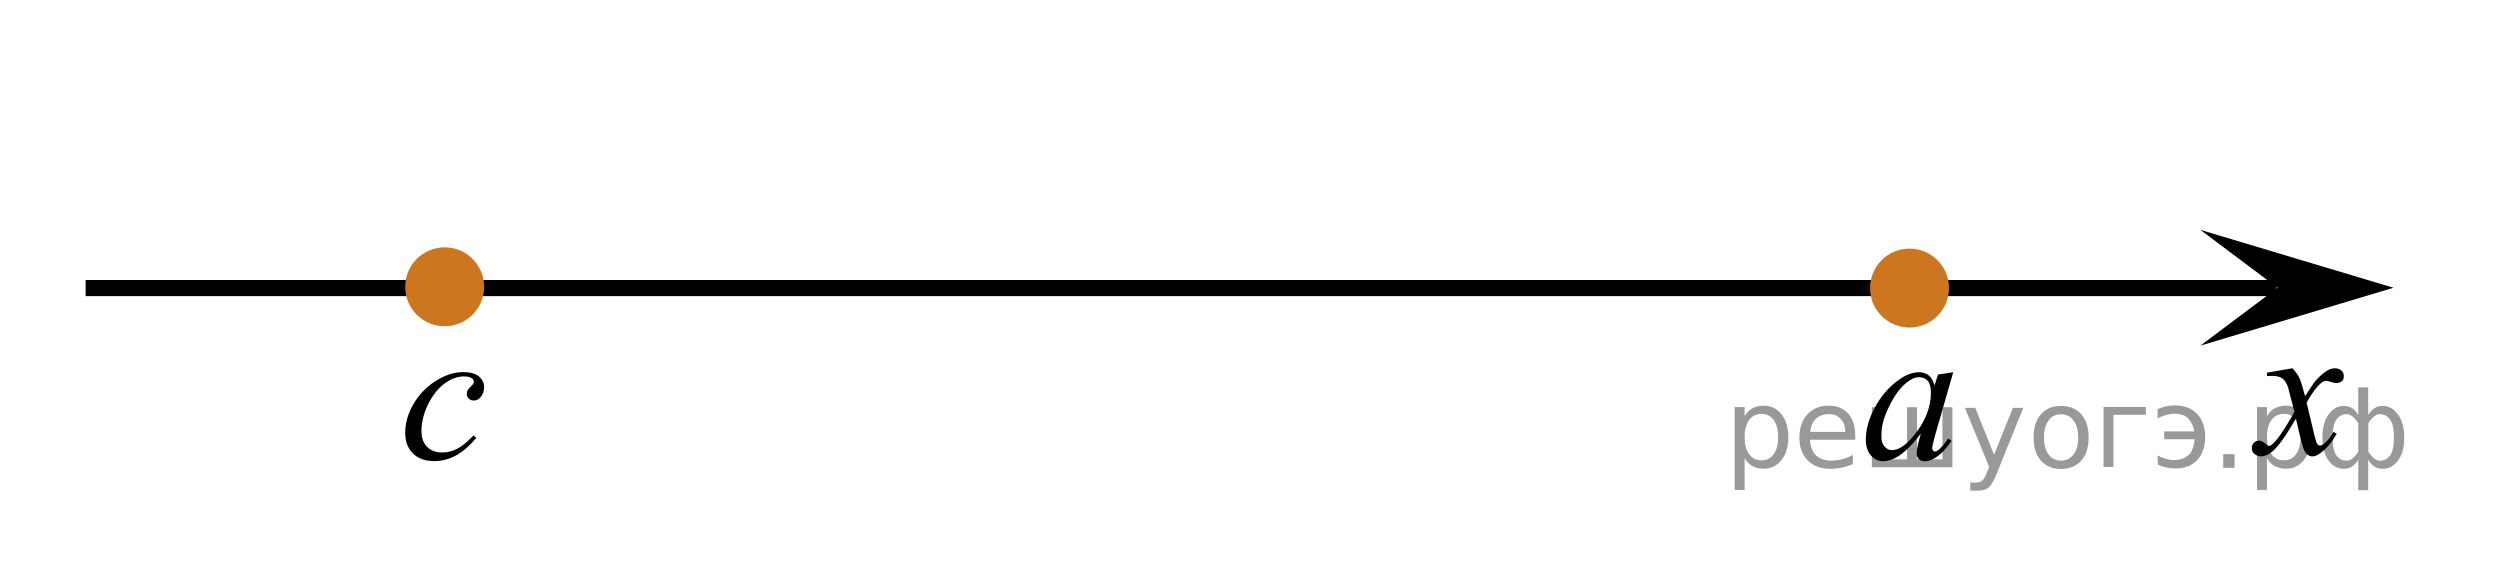 <?xml version="1.0" encoding="UTF-8"?>
<svg id="_Слой_1" data-name="Слой_1" xmlns="http://www.w3.org/2000/svg" width="194.314" height="43.785" version="1.1" xmlns:xlink="http://www.w3.org/1999/xlink" viewBox="0 0 194.314 43.785">
  <!-- Generator: Adobe Illustrator 29.8.1, SVG Export Plug-In . SVG Version: 2.1.1 Build 2)  -->
  <defs>
    <clipPath id="clippath">
      <rect x="172.346" y="25.688" width="12.361" height="13.733" fill="none"/>
    </clipPath>
  </defs>
  <line x1="6.657" y1="22.39" x2="176.943" y2="22.39" fill="none" stroke="#000" stroke-linejoin="round" stroke-width="1.25"/>
  <g>
    <path d="M34.562,19.599c-1.485,0-2.693,1.205-2.693,2.693,0,1.485,1.205,2.692,2.693,2.692,1.485,0,2.692-1.204,2.692-2.692.001-1.485-1.202-2.693-2.692-2.693h0Z" fill="#cc761f"/>
    <path d="M34.562,19.599c-1.485,0-2.693,1.205-2.693,2.693,0,1.485,1.205,2.692,2.693,2.692,1.485,0,2.692-1.204,2.692-2.692.001-1.485-1.202-2.693-2.692-2.693h0Z" fill="none" stroke="#cc761f" stroke-linecap="round" stroke-linejoin="round" stroke-width=".75"/>
  </g>
  <g>
    <path d="M148.419,19.698c-1.485,0-2.693,1.205-2.693,2.693,0,1.485,1.205,2.692,2.693,2.692,1.485,0,2.692-1.204,2.692-2.692.001-1.485-1.202-2.693-2.692-2.693h0Z" fill="#cc761f"/>
    <path d="M148.419,19.698c-1.485,0-2.693,1.205-2.693,2.693,0,1.485,1.205,2.692,2.693,2.692,1.485,0,2.692-1.204,2.692-2.692.001-1.485-1.202-2.693-2.692-2.693h0Z" fill="none" stroke="#cc761f" stroke-linecap="round" stroke-linejoin="round" stroke-width=".75"/>
  </g>
  <polygon points="177.027 22.366 171.021 17.866 186.033 22.366 171.021 26.867 177.027 22.366"/>
  <g clip-path="url(#clippath)">
    <path d="M178.181,28.623c.24.256.423.513.546.77.089.176.232.642.437,1.394l.648-.974c.172-.235.381-.461.627-.676s.462-.359.648-.438c.117-.049.248-.073.392-.073.212,0,.38.058.506.17.125.112.188.25.188.412,0,.188-.036.313-.109.385-.139.123-.295.185-.474.185-.104,0-.214-.021-.332-.064-.229-.08-.386-.119-.465-.119-.117,0-.258.068-.42.207-.307.256-.669.75-1.092,1.481l.604,2.536c.094.391.172.621.235.697.063.075.128.114.19.114.104,0,.225-.058.361-.17.271-.228.501-.521.693-.886l.258.134c-.311.58-.703,1.062-1.182,1.444-.271.216-.499.324-.687.324-.274,0-.493-.154-.656-.466-.104-.19-.316-1.019-.643-2.479-.769,1.332-1.382,2.19-1.846,2.573-.3.246-.59.369-.869.369-.197,0-.376-.072-.539-.215-.118-.107-.178-.253-.178-.435,0-.162.056-.3.162-.406.107-.106.241-.162.397-.162.157,0,.325.078.502.236.128.112.228.17.295.17.061,0,.137-.041.229-.119.23-.188.547-.59.944-1.209s.658-1.065.781-1.342c-.305-1.195-.47-1.828-.494-1.896-.112-.32-.261-.547-.441-.681-.184-.133-.449-.198-.805-.198-.113,0-.243.006-.392.016v-.262l1.981-.347Z"/>
  </g>
  <path d="M37.019,34.036c-.521.621-1.047,1.076-1.578,1.367-.531.29-1.092.436-1.683.436-.711,0-1.266-.199-1.665-.596-.398-.397-.597-.932-.597-1.602,0-.76.214-1.507.643-2.241.428-.735,1.004-1.332,1.728-1.791s1.434-.689,2.13-.689c.546,0,.954.113,1.225.339.271.227.406.503.406.831,0,.308-.095.57-.285.789-.141.169-.313.253-.519.253-.155,0-.285-.05-.387-.148-.103-.1-.154-.224-.154-.373,0-.094.019-.181.056-.26.038-.08.115-.176.233-.287s.189-.192.214-.242c.025-.05.038-.102.038-.156,0-.104-.048-.191-.143-.261-.145-.1-.351-.148-.616-.148-.491,0-.977.171-1.458.514-.481.342-.892.829-1.232,1.459-.411.765-.616,1.529-.616,2.294,0,.507.146.907.436,1.203.291.295.686.442,1.187.442.386,0,.768-.095,1.146-.286s.803-.537,1.274-1.039l.217.192Z"/>
  <path d="M151.815,28.932l-1.451,5.049-.163.678c-.015.064-.022.119-.022.164,0,.079.024.148.074.208.04.045.09.067.148.067.064,0,.149-.04.253-.119.194-.144.452-.441.774-.894l.253.179c-.343.517-.694.909-1.057,1.18s-.697.406-1.004.406c-.214,0-.374-.054-.48-.16s-.16-.262-.16-.466c0-.242.055-.563.164-.96l.156-.559c-.649.849-1.247,1.442-1.793,1.779-.392.243-.776.365-1.153.365-.361,0-.674-.15-.937-.45-.264-.301-.395-.714-.395-1.24,0-.789.236-1.622.71-2.498.474-.877,1.075-1.578,1.805-2.104.57-.417,1.108-.625,1.614-.625.302,0,.554.079.755.238s.354.422.457.789l.269-.849,1.183-.178ZM149.167,29.319c-.317,0-.654.149-1.012.447-.506.422-.956,1.048-1.351,1.877-.394.829-.591,1.578-.591,2.249,0,.337.084.604.253.8.168.196.361.295.58.295.54,0,1.128-.4,1.763-1.199.849-1.063,1.272-2.152,1.272-3.27,0-.422-.082-.728-.245-.916-.163-.189-.387-.283-.669-.283Z"/>
<g style="stroke:none;fill:#000;fill-opacity:0.40"><path d="m 135.6,35.6 v 2.48 h -0.77 v -6.44 h 0.77 v 0.71 q 0.24,-0.42 0.61,-0.62 0.37,-0.20 0.88,-0.20 0.85,0 1.38,0.68 0.53,0.68 0.53,1.77 0,1.10 -0.53,1.77 -0.53,0.68 -1.38,0.68 -0.51,0 -0.88,-0.20 -0.37,-0.20 -0.61,-0.62 z m 2.61,-1.63 q 0,-0.85 -0.35,-1.32 -0.35,-0.48 -0.95,-0.48 -0.61,0 -0.96,0.48 -0.35,0.48 -0.35,1.32 0,0.85 0.35,1.33 0.35,0.48 0.96,0.48 0.61,0 0.95,-0.48 0.35,-0.48 0.35,-1.33 z"/><path d="m 144.2,33.8 v 0.38 h -3.52 q 0.05,0.79 0.47,1.21 0.43,0.41 1.19,0.41 0.44,0 0.85,-0.11 0.42,-0.11 0.82,-0.33 v 0.72 q -0.41,0.17 -0.85,0.27 -0.43,0.09 -0.88,0.09 -1.12,0 -1.77,-0.65 -0.65,-0.65 -0.65,-1.76 0,-1.15 0.62,-1.82 0.62,-0.68 1.67,-0.68 0.94,0 1.49,0.61 0.55,0.60 0.55,1.65 z m -0.77,-0.23 q -0.01,-0.63 -0.35,-1.00 -0.34,-0.38 -0.91,-0.38 -0.64,0 -1.03,0.36 -0.38,0.36 -0.44,1.02 z"/><path d="m 149.0,35.7 h 1.98 v -4.05 h 0.77 v 4.67 h -6.26 v -4.67 h 0.77 v 4.05 h 1.97 v -4.05 h 0.77 z"/><path d="m 155.2,36.8 q -0.33,0.83 -0.63,1.09 -0.31,0.25 -0.82,0.25 h -0.61 v -0.64 h 0.45 q 0.32,0 0.49,-0.15 0.17,-0.15 0.39,-0.71 l 0.14,-0.35 -1.89,-4.59 h 0.81 l 1.46,3.65 1.46,-3.65 h 0.81 z"/><path d="m 160.2,32.2 q -0.62,0 -0.97,0.48 -0.36,0.48 -0.36,1.32 0,0.84 0.35,1.32 0.36,0.48 0.98,0.48 0.61,0 0.97,-0.48 0.36,-0.48 0.36,-1.32 0,-0.83 -0.36,-1.31 -0.36,-0.49 -0.97,-0.49 z m 0,-0.65 q 1,0 1.57,0.65 0.57,0.65 0.57,1.80 0,1.15 -0.57,1.80 -0.57,0.65 -1.57,0.65 -1.00,0 -1.57,-0.65 -0.57,-0.65 -0.57,-1.80 0,-1.15 0.57,-1.80 0.57,-0.65 1.57,-0.65 z"/><path d="m 163.5,36.3 v -4.67 h 3.29 v 0.61 h -2.52 v 4.05 z"/><path d="m 167.7,35.4 q 0.66,0.36 1.31,0.36 0.61,0 1.05,-0.35 0.44,-0.36 0.52,-1.27 h -2.37 v -0.61 h 2.34 q -0.05,-0.44 -0.38,-0.90 -0.33,-0.47 -1.16,-0.47 -0.64,0 -1.31,0.36 v -0.72 q 0.65,-0.29 1.35,-0.29 1.09,0 1.72,0.66 0.63,0.66 0.63,1.79 0,1.12 -0.61,1.79 -0.61,0.66 -1.68,0.66 -0.79,0 -1.40,-0.30 z"/><path d="m 172.8,35.3 h 0.88 v 1.06 h -0.88 z"/><path d="m 176.2,35.6 v 2.48 h -0.77 v -6.44 h 0.77 v 0.71 q 0.24,-0.42 0.61,-0.62 0.37,-0.20 0.88,-0.20 0.85,0 1.38,0.68 0.53,0.68 0.53,1.77 0,1.10 -0.53,1.77 -0.53,0.68 -1.38,0.68 -0.51,0 -0.88,-0.20 -0.37,-0.20 -0.61,-0.62 z m 2.61,-1.63 q 0,-0.85 -0.35,-1.32 -0.35,-0.48 -0.95,-0.48 -0.61,0 -0.96,0.48 -0.35,0.48 -0.35,1.32 0,0.85 0.35,1.33 0.35,0.48 0.96,0.48 0.61,0 0.95,-0.48 0.35,-0.48 0.35,-1.33 z"/><path d="m 181.3,34.0 q 0,0.98 0.30,1.40 0.30,0.41 0.82,0.41 0.41,0 0.88,-0.70 v -2.22 q -0.47,-0.70 -0.88,-0.70 -0.51,0 -0.82,0.42 -0.30,0.41 -0.30,1.39 z m 2,4.10 v -2.37 q -0.24,0.39 -0.51,0.55 -0.27,0.16 -0.62,0.16 -0.70,0 -1.18,-0.64 -0.48,-0.65 -0.48,-1.79 0,-1.15 0.48,-1.80 0.49,-0.66 1.18,-0.66 0.35,0 0.62,0.16 0.28,0.16 0.51,0.55 v -2.15 h 0.77 v 2.15 q 0.24,-0.39 0.51,-0.55 0.28,-0.16 0.62,-0.16 0.70,0 1.18,0.66 0.49,0.66 0.49,1.80 0,1.15 -0.49,1.79 -0.48,0.64 -1.18,0.64 -0.35,0 -0.62,-0.16 -0.27,-0.16 -0.51,-0.55 v 2.37 z m 2.77,-4.10 q 0,-0.98 -0.30,-1.39 -0.30,-0.42 -0.81,-0.42 -0.41,0 -0.88,0.70 v 2.22 q 0.47,0.70 0.88,0.70 0.51,0 0.81,-0.41 0.30,-0.42 0.30,-1.40 z"/></g></svg>
<!--File created and owned by https://sdamgia.ru. Copying is prohibited. All rights reserved.-->
